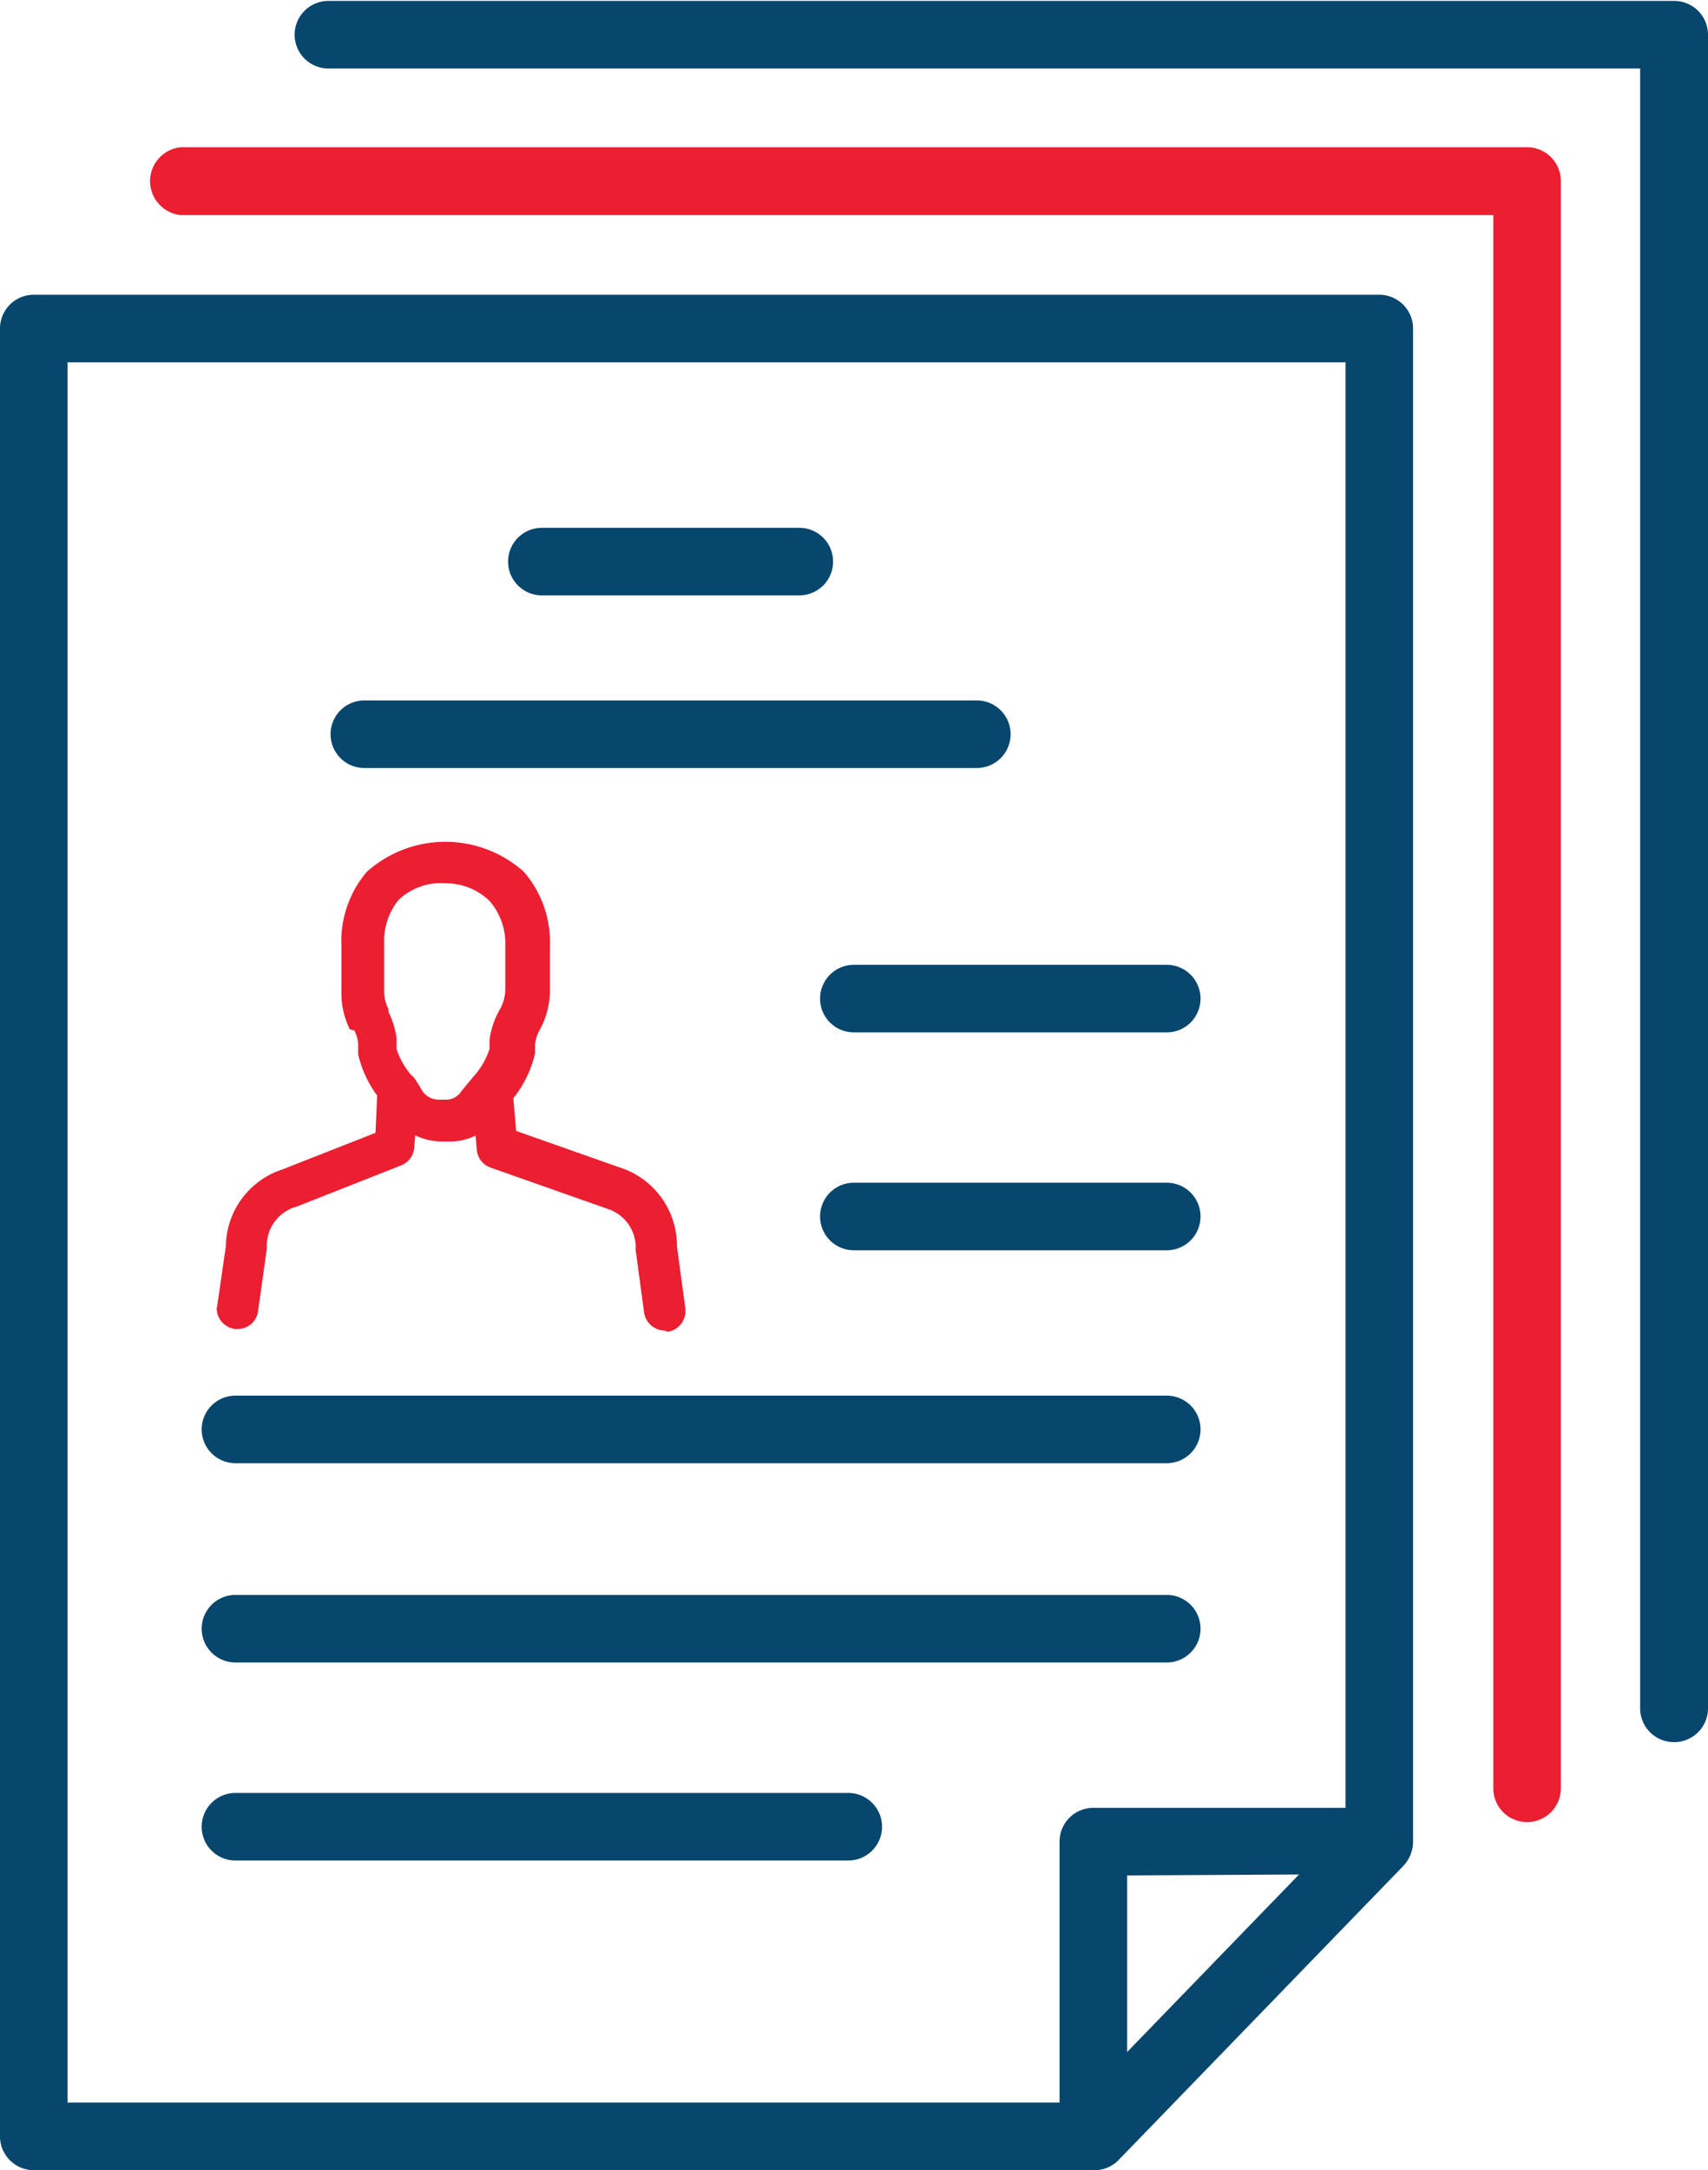 <svg id="Layer_1" data-name="Layer 1" xmlns="http://www.w3.org/2000/svg" viewBox="0 0 55.13 70.02"><defs><style>.cls-1{fill:#07466d;}.cls-2{fill:#ec1e31;}</style></defs><path class="cls-1" d="M80,108.81H45.8a1.09,1.09,0,0,1-1.09-1.09V49.39A1.09,1.09,0,0,1,45.8,48.3H89.23a1.09,1.09,0,0,1,1.09,1.09V98.21a1.09,1.09,0,1,1-2.18,0V50.48H46.89v56.15H80a1.09,1.09,0,1,1,0,2.18Z" transform="translate(-44.71 -38.79)"/><path class="cls-2" d="M94,97.58a1.09,1.09,0,0,1-1.09-1.09V45.73H50.55a1.1,1.1,0,0,1,0-2.19H94a1.09,1.09,0,0,1,1.09,1.1V96.49A1.09,1.09,0,0,1,94,97.58Z" transform="translate(-44.71 -38.79)"/><path class="cls-1" d="M98.75,95a1.09,1.09,0,0,1-1.1-1.09V41H55.31a1.09,1.09,0,0,1,0-2.18H98.75a1.09,1.09,0,0,1,1.09,1.09v54A1.09,1.09,0,0,1,98.75,95Z" transform="translate(-44.71 -38.79)"/><path class="cls-1" d="M80,108.81a1,1,0,0,1-.41-.08,1.08,1.08,0,0,1-.68-1V98.21A1.09,1.09,0,0,1,80,97.12h9.21a1.1,1.1,0,0,1,1,.66A1.11,1.11,0,0,1,90,99l-9.21,9.51A1.09,1.09,0,0,1,80,108.81Zm1.09-9.51V105l5.55-5.73Z" transform="translate(-44.71 -38.79)"/><path class="cls-1" d="M70.51,58H62.2a1.09,1.09,0,0,1,0-2.18h8.31a1.09,1.09,0,0,1,0,2.18Z" transform="translate(-44.71 -38.79)"/><path class="cls-1" d="M76.24,63.57H56.47a1.09,1.09,0,1,1,0-2.18H76.24a1.09,1.09,0,1,1,0,2.18Z" transform="translate(-44.71 -38.79)"/><path class="cls-1" d="M82.37,86H52.31a1.09,1.09,0,1,1,0-2.18H82.37a1.09,1.09,0,0,1,0,2.18Z" transform="translate(-44.71 -38.79)"/><path class="cls-1" d="M82.37,92.43H52.31a1.09,1.09,0,0,1,0-2.18H82.37a1.09,1.09,0,0,1,0,2.18Z" transform="translate(-44.71 -38.79)"/><path class="cls-1" d="M72.09,98.82H52.31a1.09,1.09,0,0,1,0-2.18H72.09a1.09,1.09,0,0,1,0,2.18Z" transform="translate(-44.71 -38.79)"/><path class="cls-1" d="M82.37,72.1H72.27a1.09,1.09,0,0,1,0-2.18h10.1a1.09,1.09,0,0,1,0,2.18Z" transform="translate(-44.71 -38.79)"/><path class="cls-1" d="M82.37,79.13H72.27a1.09,1.09,0,0,1,0-2.18h10.1a1.09,1.09,0,0,1,0,2.18Z" transform="translate(-44.71 -38.79)"/><path class="cls-2" d="M59.18,75.62H59a2,2,0,0,1-1.75-1,2.55,2.55,0,0,0-.19-.26,3.66,3.66,0,0,1-.79-1.55l0-.36a1.21,1.21,0,0,0-.12-.41L56,72a2.64,2.64,0,0,1-.27-1.17V69.3a3.45,3.45,0,0,1,.82-2.38,3.8,3.8,0,0,1,5.07,0,3.46,3.46,0,0,1,.84,2.38v1.41A2.64,2.64,0,0,1,62.14,72a1.23,1.23,0,0,0-.16.49l0,.29a3.67,3.67,0,0,1-.84,1.61l-.38.45A1.88,1.88,0,0,1,59.18,75.62Zm-.06-8.33a2,2,0,0,0-1.54.53,2.1,2.1,0,0,0-.47,1.41v1.55a1.23,1.23,0,0,0,.14.57l0,.09a2.82,2.82,0,0,1,.26.84l0,.36a2.54,2.54,0,0,0,.5.87h0a2.56,2.56,0,0,1,.28.39.64.64,0,0,0,.61.37h.19a.57.57,0,0,0,.51-.27l.38-.46h0a2.51,2.51,0,0,0,.53-.9l0-.29a2.65,2.65,0,0,1,.34-1,1.34,1.34,0,0,0,.17-.65V69.28a.09.09,0,0,1,0,0,2.09,2.09,0,0,0-.49-1.4A2,2,0,0,0,59.12,67.29Z" transform="translate(-44.71 -38.79)"/><path class="cls-2" d="M51.71,81,52,79a2.64,2.64,0,0,1,1.83-2.48l3-1.18L56.89,74a.67.67,0,1,1,1.33.11l-.14,1.71a.67.67,0,0,1-.42.57l-3.37,1.33,0,0A1.31,1.31,0,0,0,53.32,79v.09l-.28,2a.66.66,0,0,1-.66.58h-.09a.68.68,0,0,1-.58-.76" transform="translate(-44.71 -38.79)"/><path class="cls-2" d="M66.17,81.72a.68.68,0,0,1-.67-.58l-.27-2a.28.28,0,0,1,0-.09,1.31,1.31,0,0,0-.92-1.26h0l-3.77-1.33a.66.66,0,0,1-.44-.58l-.15-1.71A.67.67,0,1,1,61.26,74l.11,1.28,3.35,1.18A2.65,2.65,0,0,1,66.56,79l.27,2a.68.68,0,0,1-.57.76Z" transform="translate(-44.71 -38.79)"/></svg>